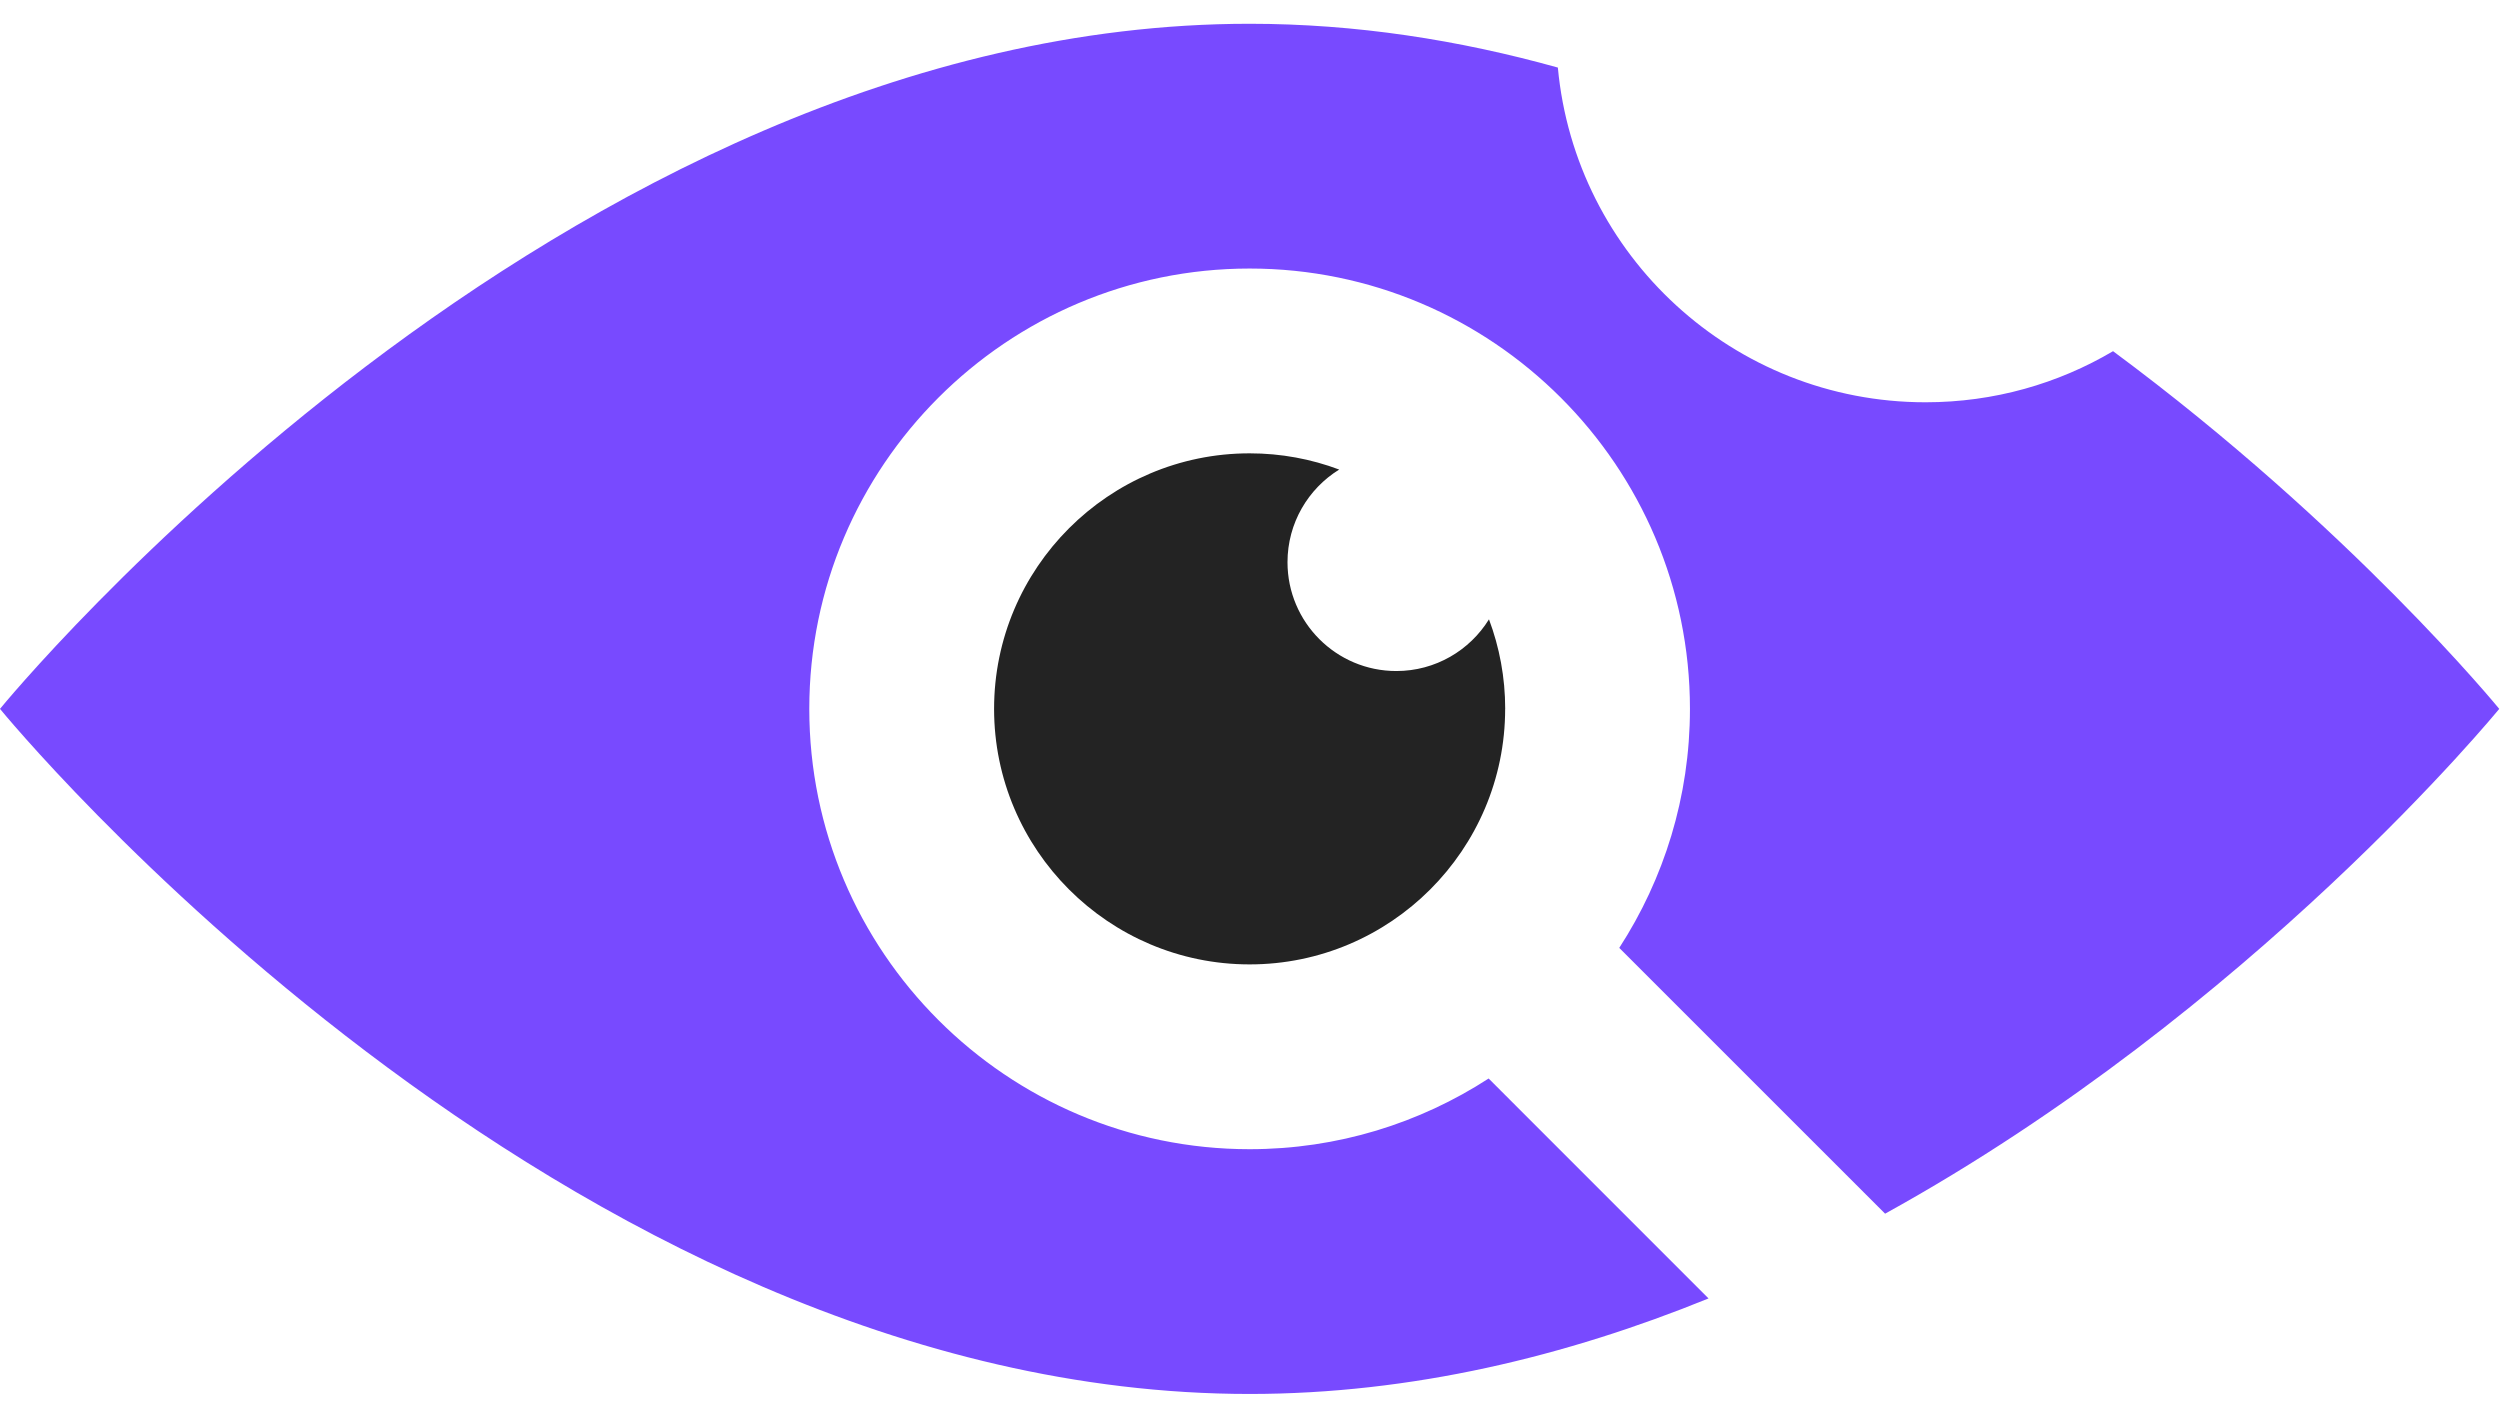<svg width="74" height="42" viewBox="0 0 592 324" xmlns="http://www.w3.org/2000/svg">
    <g id="Layer1-2">
        <g id="g1">
            <g id="g2">
                <path id="path1" fill="#232323" stroke="none"
                      d="M 356.42 161.86 C 356.42 195.22 329.27 222.37 295.91 222.37 C 262.55 222.37 235.4 195.22 235.4 161.86 C 235.4 128.5 262.55 101.35 295.91 101.35 C 303.37 101.35 310.52 102.71 317.12 105.19 C 309.78 109.73 304.88 117.86 304.88 127.13 C 304.88 141.36 316.42 152.9 330.65 152.9 C 339.92 152.9 348.05 148 352.59 140.66 C 355.07 147.26 356.43 154.41 356.43 161.87 Z"></path>
                <path id="path2" fill="#784aff" stroke="none"
                      d="M 500.37 77.16 C 487.36 84.85 472.18 89.26 455.97 89.26 C 410.44 89.26 373.03 54.46 368.9 10 C 345.55 3.48 321.1 -0.37 295.91 -0.37 C 132.48 -0.37 0 161.86 0 161.86 C 0 161.86 132.48 324.09 295.91 324.09 C 334.28 324.09 370.94 315.15 404.58 301.47 L 352.51 249.39 C 336.19 259.97 316.76 266.13 295.91 266.13 C 238.42 266.13 191.64 219.35 191.64 161.86 C 191.64 104.37 238.42 57.59 295.91 57.59 C 353.4 57.59 400.18 104.37 400.18 161.86 C 400.18 182.71 394.02 202.14 383.44 218.46 L 446.39 281.4 C 533.45 233.35 591.82 161.86 591.82 161.86 C 591.82 161.86 556.72 118.88 500.37 77.16 Z"></path>
            </g>
        </g>
    </g>
</svg>